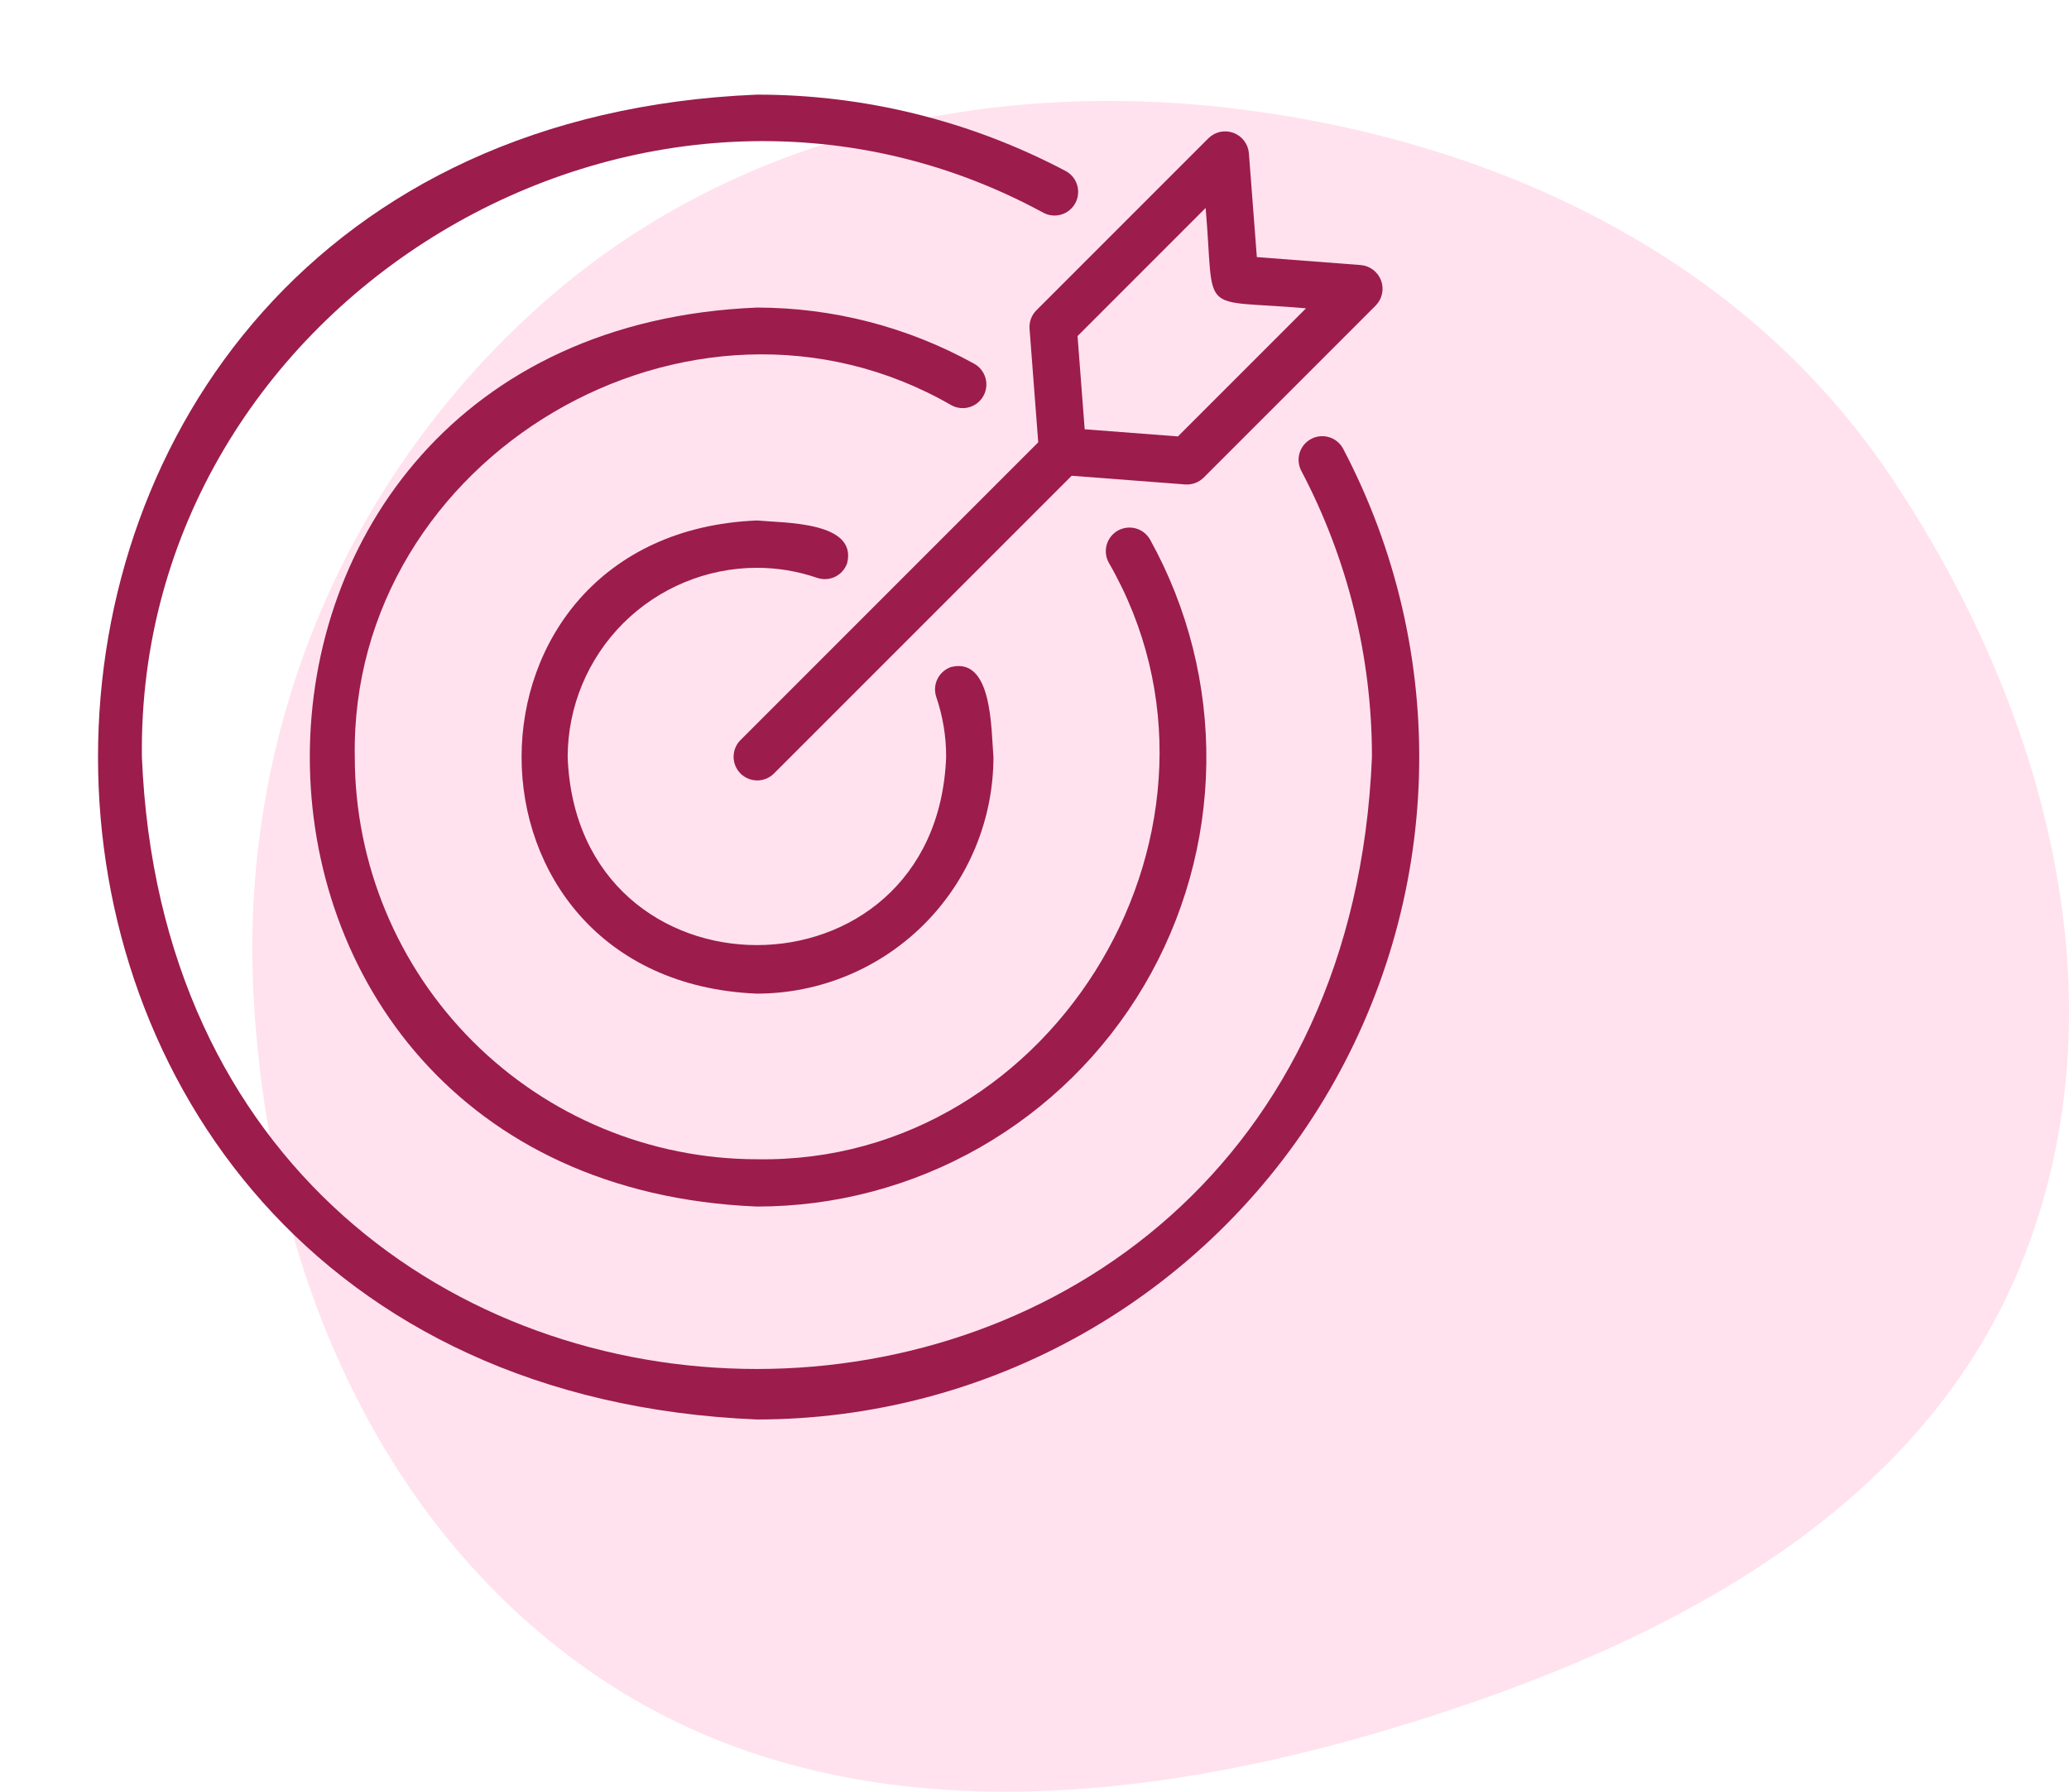<svg width="82" height="71" viewBox="0 0 82 71" fill="none" xmlns="http://www.w3.org/2000/svg">
<path d="M49.185 4.335C59.46 5.637 69.112 10.255 74.877 18.795C81.121 28.045 84.289 39.792 80.092 50.118C75.947 60.316 65.237 65.546 54.609 68.656C44.249 71.688 32.862 72.526 23.882 66.568C14.854 60.578 10.505 49.848 10.033 39.08C9.582 28.798 13.762 18.887 21.492 12.027C29.01 5.355 39.182 3.066 49.185 4.335Z" fill="#FFE2ED"/>
<path d="M29.999 56.25C34.52 56.25 38.965 55.082 42.903 52.859C46.84 50.636 50.137 47.434 52.473 43.563C54.809 39.692 56.106 35.283 56.237 30.764C56.369 26.244 55.331 21.767 53.224 17.767C53.104 17.552 52.906 17.392 52.67 17.323C52.434 17.253 52.181 17.279 51.964 17.394C51.747 17.509 51.584 17.705 51.51 17.939C51.436 18.173 51.457 18.427 51.568 18.646C53.413 22.146 54.377 26.043 54.374 30C53.038 62.332 6.96 62.332 5.624 30C5.399 11.923 25.499 -0.193 41.354 8.432C41.463 8.49 41.582 8.525 41.704 8.537C41.827 8.549 41.95 8.536 42.068 8.5C42.186 8.464 42.295 8.405 42.39 8.326C42.485 8.248 42.564 8.152 42.621 8.043C42.679 7.934 42.715 7.815 42.726 7.692C42.738 7.57 42.725 7.446 42.689 7.328C42.653 7.211 42.594 7.101 42.516 7.006C42.437 6.912 42.341 6.833 42.232 6.775C38.462 4.786 34.262 3.747 29.999 3.75C-4.82 5.189 -4.82 54.812 29.999 56.25Z" fill="#9C1C4C"/>
<path d="M29.998 22.5C30.81 22.5 31.616 22.634 32.383 22.898C32.619 22.979 32.876 22.964 33.1 22.855C33.323 22.746 33.494 22.552 33.575 22.317C33.987 20.661 31.067 20.726 29.998 20.625C17.562 21.139 17.564 38.861 29.998 39.375C32.484 39.372 34.867 38.384 36.625 36.626C38.382 34.868 39.371 32.486 39.373 30C39.278 28.913 39.341 26.022 37.69 26.433C37.455 26.514 37.262 26.685 37.153 26.908C37.044 27.131 37.028 27.389 37.108 27.623C37.37 28.389 37.501 29.192 37.498 30C37.123 39.935 22.873 39.935 22.498 30C22.501 28.012 23.292 26.105 24.698 24.699C26.104 23.294 28.01 22.503 29.998 22.5Z" fill="#9C1C4C"/>
<path d="M38.975 15.689C39.035 15.581 39.073 15.463 39.087 15.341C39.101 15.218 39.09 15.094 39.056 14.976C39.023 14.857 38.965 14.747 38.889 14.65C38.812 14.554 38.717 14.474 38.609 14.414C35.974 12.955 33.011 12.189 29.998 12.188C6.372 13.164 6.372 46.837 29.998 47.812C33.097 47.814 36.142 47.007 38.834 45.471C41.525 43.935 43.768 41.724 45.343 39.055C46.917 36.386 47.767 33.352 47.81 30.254C47.852 27.156 47.085 24.1 45.584 21.389C45.464 21.172 45.262 21.011 45.023 20.942C44.783 20.874 44.527 20.903 44.309 21.023C44.092 21.144 43.931 21.346 43.862 21.585C43.794 21.824 43.823 22.081 43.944 22.298C49.888 32.603 41.905 46.144 29.998 45.938C25.773 45.933 21.722 44.252 18.734 41.264C15.746 38.276 14.066 34.225 14.061 30C13.857 18.095 27.393 10.111 37.7 16.055C37.808 16.115 37.926 16.153 38.049 16.167C38.171 16.181 38.295 16.171 38.413 16.137C38.532 16.103 38.643 16.046 38.739 15.969C38.835 15.892 38.916 15.797 38.975 15.689Z" fill="#9C1C4C"/>
<path d="M40.804 13.03L41.148 17.527L29.337 29.338C29.167 29.514 29.072 29.751 29.074 29.997C29.076 30.243 29.175 30.478 29.349 30.652C29.523 30.826 29.758 30.924 30.004 30.926C30.249 30.928 30.486 30.834 30.663 30.663L42.474 18.853L46.971 19.197C47.105 19.207 47.241 19.188 47.368 19.141C47.494 19.094 47.609 19.02 47.705 18.925L54.528 12.102C54.652 11.974 54.737 11.813 54.774 11.639C54.811 11.465 54.798 11.284 54.736 11.117C54.674 10.95 54.566 10.804 54.425 10.695C54.284 10.587 54.115 10.521 53.937 10.504L49.812 10.188L49.496 6.063C49.48 5.886 49.414 5.717 49.305 5.575C49.197 5.434 49.051 5.326 48.884 5.265C48.717 5.203 48.536 5.19 48.361 5.226C48.187 5.263 48.027 5.349 47.899 5.473L41.076 12.296C40.98 12.391 40.906 12.506 40.859 12.633C40.812 12.76 40.794 12.895 40.804 13.03ZM47.783 8.24C48.158 12.606 47.419 11.837 51.761 12.218L46.684 17.294L42.989 17.011L42.706 13.318L47.783 8.24Z" fill="#9C1C4C"/>
</svg>
